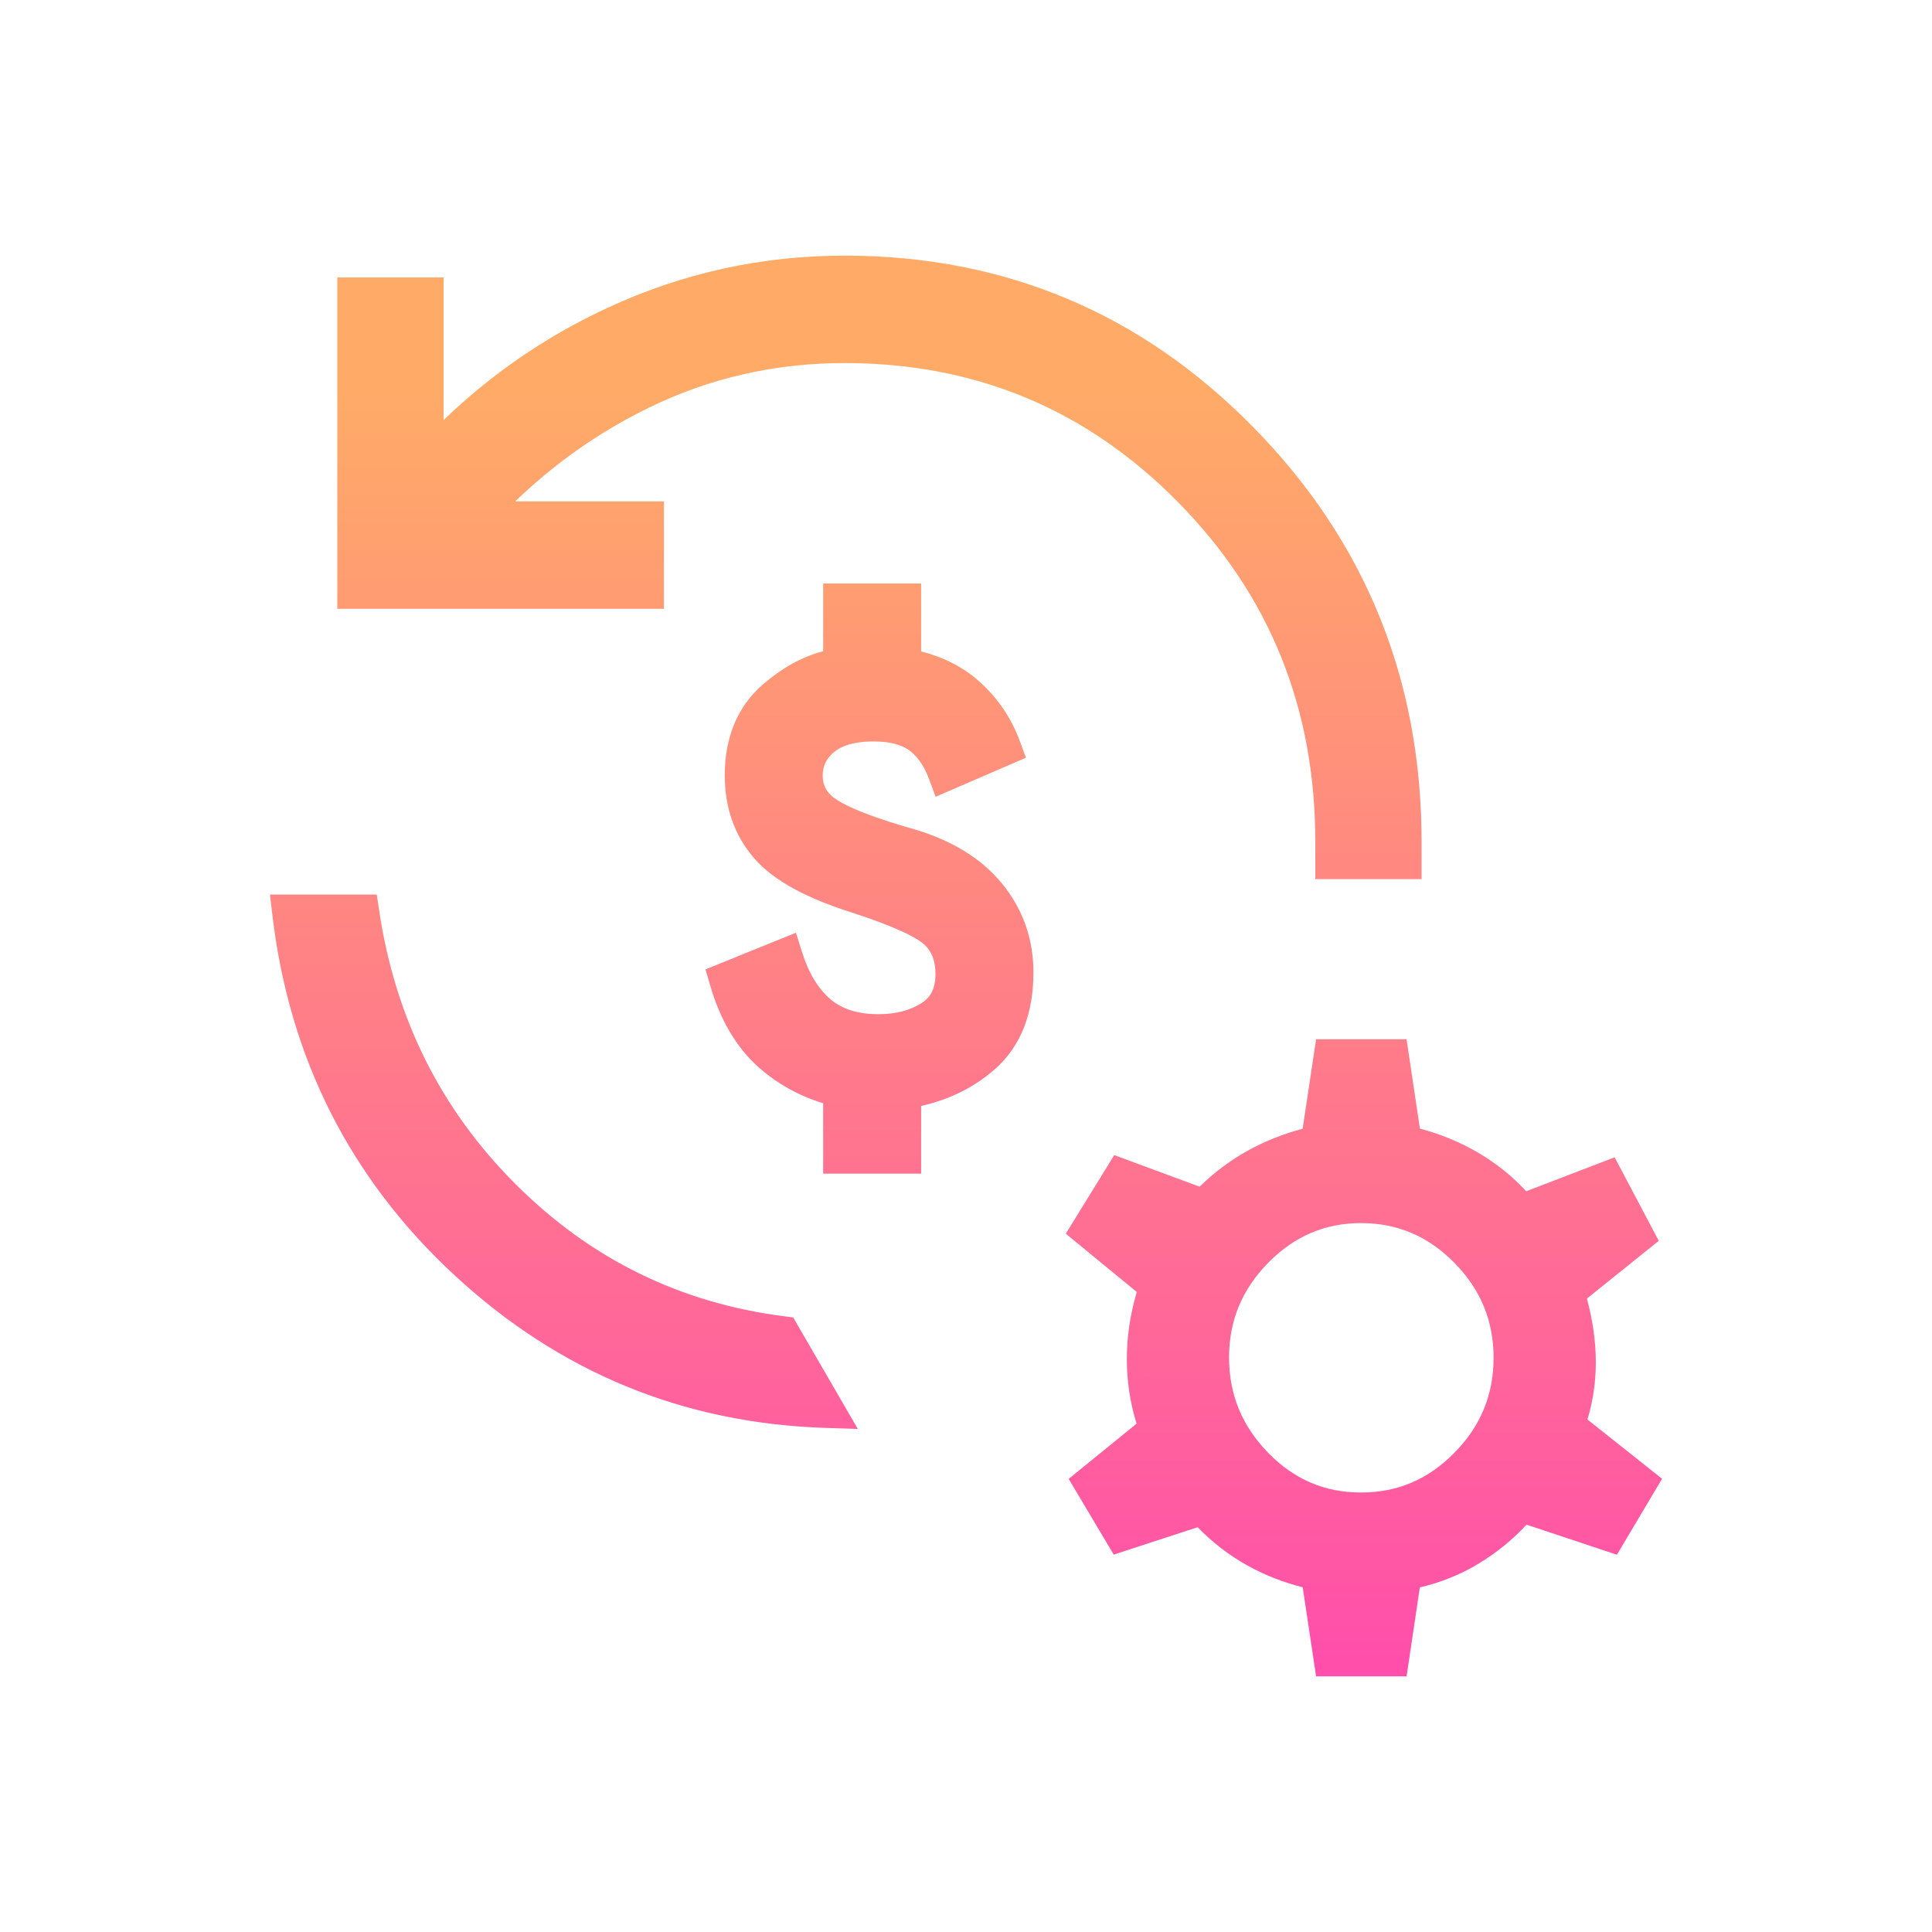 <svg width="100" height="100" viewBox="0 0 100 100" fill="none" xmlns="http://www.w3.org/2000/svg">
<path d="M72.924 54.597L73.494 58.417C74.578 58.703 75.593 59.122 76.533 59.678C77.461 60.224 78.282 60.886 78.996 61.659L82.793 60.202L83.574 59.902L83.965 60.642L85.494 63.537L85.857 64.225L85.251 64.712L82.139 67.214C82.442 68.342 82.599 69.442 82.599 70.511C82.599 71.538 82.453 72.527 82.165 73.473L85.384 76.029L86.029 76.542L85.608 77.25L84.079 79.821L83.691 80.474L82.971 80.234L79.014 78.917C78.288 79.7 77.46 80.372 76.531 80.932L76.532 80.933C75.594 81.5 74.579 81.908 73.491 82.164L72.924 85.965L72.804 86.768H68.121L68 85.965L67.427 82.155C66.427 81.907 65.469 81.531 64.555 81.023L64.552 81.022C63.608 80.494 62.755 79.834 61.989 79.049L58.363 80.232L57.647 80.467L57.261 79.818L55.731 77.246L55.315 76.546L55.947 76.032L58.829 73.689C58.494 72.611 58.325 71.497 58.325 70.349C58.325 69.182 58.499 68.023 58.84 66.872L55.802 64.379L55.166 63.856L55.598 63.156L57.269 60.444L57.674 59.786L58.398 60.055L62.092 61.422C62.841 60.691 63.661 60.074 64.553 59.575C65.44 59.079 66.399 58.697 67.425 58.422L68 54.596L68.121 53.793H72.804L72.924 54.597ZM70.461 63.307C68.596 63.304 67.005 63.976 65.642 65.362C64.278 66.749 63.612 68.371 63.616 70.276C63.62 72.186 64.288 73.812 65.644 75.201C66.997 76.586 68.585 77.257 70.459 77.251H70.462C72.328 77.251 73.918 76.579 75.279 75.198C76.64 73.815 77.308 72.191 77.308 70.279C77.308 68.367 76.64 66.744 75.279 65.363C73.918 63.982 72.327 63.309 70.461 63.307ZM19.621 47.105C20.455 52.702 22.81 57.421 26.688 61.293C30.566 65.166 35.192 67.44 40.593 68.131L41.055 68.19L41.289 68.594L43.549 72.492L44.401 73.963L42.702 73.907C35.364 73.665 28.967 71.032 23.552 66.029C18.134 61.024 14.976 54.785 14.097 47.355L13.973 46.302H19.501L19.621 47.105ZM59.305 71.233C59.306 71.243 59.307 71.252 59.308 71.262C59.295 71.116 59.285 70.969 59.278 70.822L59.305 71.233ZM22.325 63.464C22.472 63.625 22.621 63.784 22.773 63.942C22.924 64.101 23.077 64.258 23.232 64.414H23.233C22.922 64.102 22.619 63.785 22.325 63.464ZM64.649 60.611C64.536 60.681 64.424 60.752 64.314 60.826C64.427 60.75 64.543 60.677 64.659 60.605L64.649 60.611ZM47.678 33.719C48.815 34.006 49.812 34.505 50.642 35.233C51.624 36.095 52.345 37.151 52.796 38.385L53.101 39.22L52.284 39.573L49.339 40.847L48.43 41.24L48.082 40.312C47.812 39.592 47.457 39.124 47.057 38.833C46.687 38.564 46.108 38.377 45.223 38.377C44.179 38.377 43.543 38.61 43.166 38.93C42.757 39.277 42.583 39.662 42.583 40.141C42.583 40.665 42.791 41.067 43.339 41.414C43.928 41.787 44.971 42.217 46.531 42.69L47.231 42.897L47.236 42.898C49.2 43.467 50.772 44.396 51.865 45.735C52.88 46.978 53.421 48.414 53.483 50.011L53.49 50.332C53.49 52.409 52.868 54.131 51.498 55.338C50.423 56.285 49.142 56.914 47.678 57.244V60.748H42.607V57.105C41.359 56.721 40.247 56.107 39.285 55.258C38.1 54.21 37.27 52.766 36.754 50.993L36.516 50.176L37.305 49.855L40.251 48.662L41.199 48.277L41.505 49.254C41.865 50.407 42.375 51.204 42.986 51.722C43.561 52.209 44.356 52.494 45.461 52.494C46.405 52.494 47.141 52.282 47.716 51.909C48.16 51.621 48.421 51.184 48.42 50.412V50.411C48.42 49.697 48.205 49.228 47.845 48.893C47.666 48.726 47.292 48.486 46.643 48.19C46.012 47.902 45.182 47.588 44.144 47.25C41.813 46.518 40.037 45.597 39.012 44.397C38.003 43.214 37.513 41.776 37.513 40.141C37.513 38.194 38.153 36.571 39.514 35.404C40.488 34.569 41.521 33.988 42.607 33.707V30.202H47.678V33.719ZM49.362 50.411H49.363C49.363 50.302 49.357 50.195 49.349 50.091C49.357 50.195 49.362 50.302 49.362 50.411ZM48.368 48.101C48.411 48.135 48.45 48.169 48.486 48.203C48.523 48.237 48.559 48.272 48.593 48.308C48.559 48.272 48.524 48.237 48.487 48.203C48.414 48.135 48.329 48.066 48.231 47.996L48.368 48.101ZM43.713 13.232C51.985 13.232 59.053 16.196 64.86 22.101C70.667 28.004 73.579 35.179 73.581 43.569V45.505H68.08V43.569C68.08 36.646 65.717 30.808 60.982 25.999C56.248 21.191 50.51 18.794 43.713 18.792C40.112 18.792 36.737 19.564 33.576 21.106C31.037 22.347 28.733 23.962 26.665 25.953H34.365V31.513H17.46V14.36H22.962V21.741C25.461 19.334 28.291 17.396 31.449 15.932C35.33 14.132 39.421 13.232 43.713 13.232ZM38.47 39.696C38.461 39.842 38.455 39.989 38.455 40.141L38.456 40.142C38.456 39.99 38.461 39.842 38.47 39.696ZM38.488 39.445C38.5 39.322 38.516 39.2 38.534 39.081C38.516 39.2 38.5 39.322 38.488 39.445ZM38.56 38.919C38.558 38.929 38.556 38.94 38.555 38.95C38.563 38.905 38.572 38.859 38.581 38.815C38.574 38.849 38.566 38.884 38.56 38.919ZM63.87 27.88C64.096 28.173 64.315 28.469 64.525 28.769L64.158 28.259C64.064 28.131 63.967 28.006 63.87 27.88ZM31.946 20.891C31.877 20.929 31.808 20.969 31.738 21.008C31.82 20.962 31.902 20.915 31.984 20.87L31.946 20.891ZM38.481 39.512C38.479 39.542 38.478 39.574 38.476 39.605C38.479 39.551 38.483 39.498 38.488 39.445C38.486 39.467 38.483 39.489 38.481 39.512Z" fill="url(#paint0_linear_8967_1465)"/>
<defs>
<linearGradient id="paint0_linear_8967_1465" x1="41.218" y1="20.258" x2="41.218" y2="88.81" gradientUnits="userSpaceOnUse">
<stop stop-color="#FFAB67"/>
<stop offset="1" stop-color="#FF4BAD"/>
</linearGradient>
</defs>
</svg>
